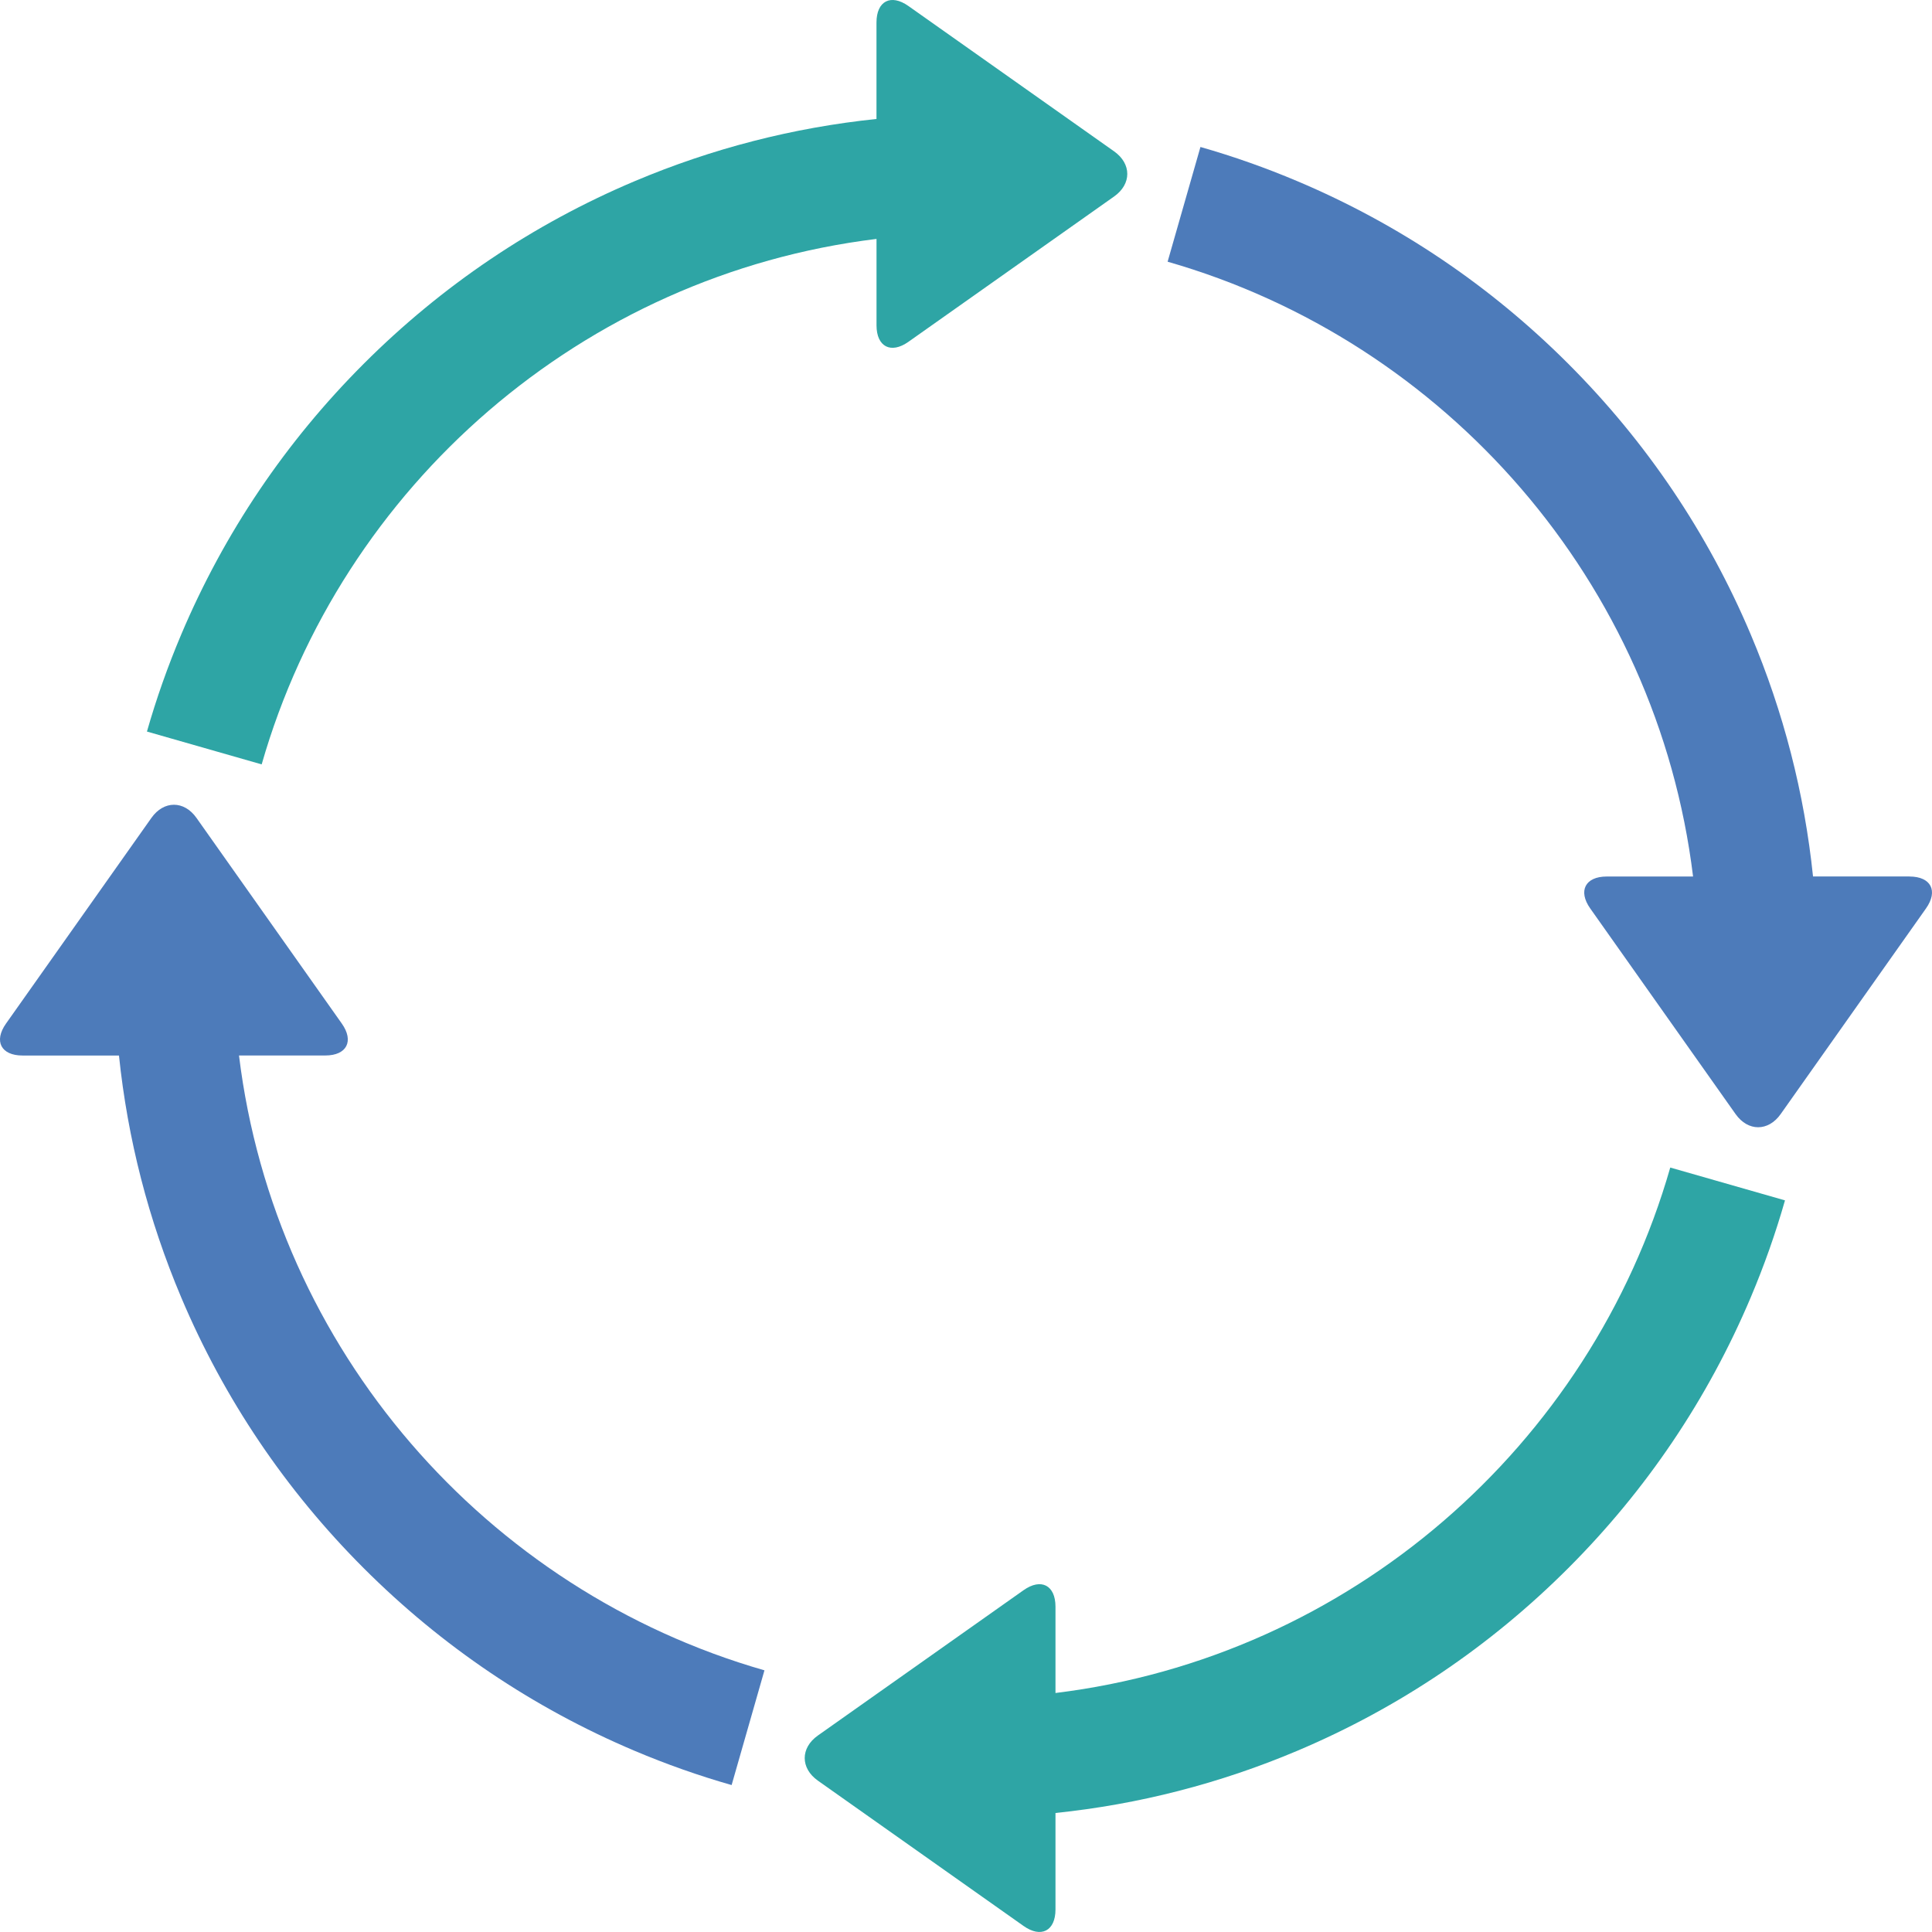 <?xml version="1.0" encoding="UTF-8"?><svg id="Laag_2" xmlns="http://www.w3.org/2000/svg" viewBox="0 0 528.43 528.43"><defs><style>.cls-1{fill:#2ea5a5;}.cls-2{fill:#4d7bba;}</style></defs><g id="Layer_1"><g><path class="cls-2" d="m522.27,239.73h-26.38c-2.37-22.81-8.07-44.99-17.04-66.2-11.73-27.74-28.53-52.65-49.91-74.04-21.39-21.39-46.3-38.18-74.04-49.91-8.7-3.68-17.56-6.81-26.56-9.38l-8.98,31.38c76.16,21.83,133.88,87.7,143.72,168.16h-23.61c-5.88,0-7.91,3.93-4.52,8.73l39.76,56.25c3.39,4.8,8.94,4.8,12.33,0l39.75-56.25c3.39-4.8,1.36-8.73-4.52-8.73Z"/><path class="cls-1" d="m239.74,65.36v23.61c0,5.88,3.93,7.91,8.73,4.52l56.26-39.75c4.8-3.39,4.8-8.94,0-12.34L248.46,1.64c-4.8-3.39-8.73-1.36-8.73,4.52v26.38c-22.81,2.37-44.99,8.07-66.2,17.04-27.74,11.73-52.65,28.53-74.04,49.91-21.39,21.39-38.18,46.3-49.92,74.04-3.68,8.7-6.81,17.56-9.38,26.56l31.38,8.98c21.83-76.15,87.7-133.87,168.16-143.72Z"/><path class="cls-2" d="m65.36,288.69h23.61c5.88,0,7.91-3.93,4.52-8.73l-39.75-56.25c-3.39-4.8-8.94-4.8-12.33,0L1.64,279.97c-3.39,4.8-1.36,8.73,4.52,8.73h26.38c2.37,22.81,8.07,44.99,17.04,66.2,11.73,27.74,28.53,52.65,49.92,74.04,21.39,21.39,46.3,38.18,74.04,49.92,8.7,3.68,17.56,6.81,26.57,9.38l8.98-31.38c-76.15-21.83-133.88-87.7-143.72-168.16Z"/><path class="cls-1" d="m288.69,463.07v-23.61c0-5.88-3.93-7.91-8.73-4.52l-56.26,39.75c-4.8,3.39-4.8,8.94,0,12.34l56.26,39.75c4.8,3.39,8.73,1.36,8.73-4.52v-26.38c22.81-2.37,44.99-8.07,66.2-17.04,27.74-11.73,52.65-28.53,74.04-49.92,21.39-21.39,38.18-46.3,49.91-74.04,3.68-8.7,6.81-17.56,9.38-26.56l-31.38-8.98c-21.83,76.16-87.7,133.88-168.16,143.72Z"/></g></g></svg>